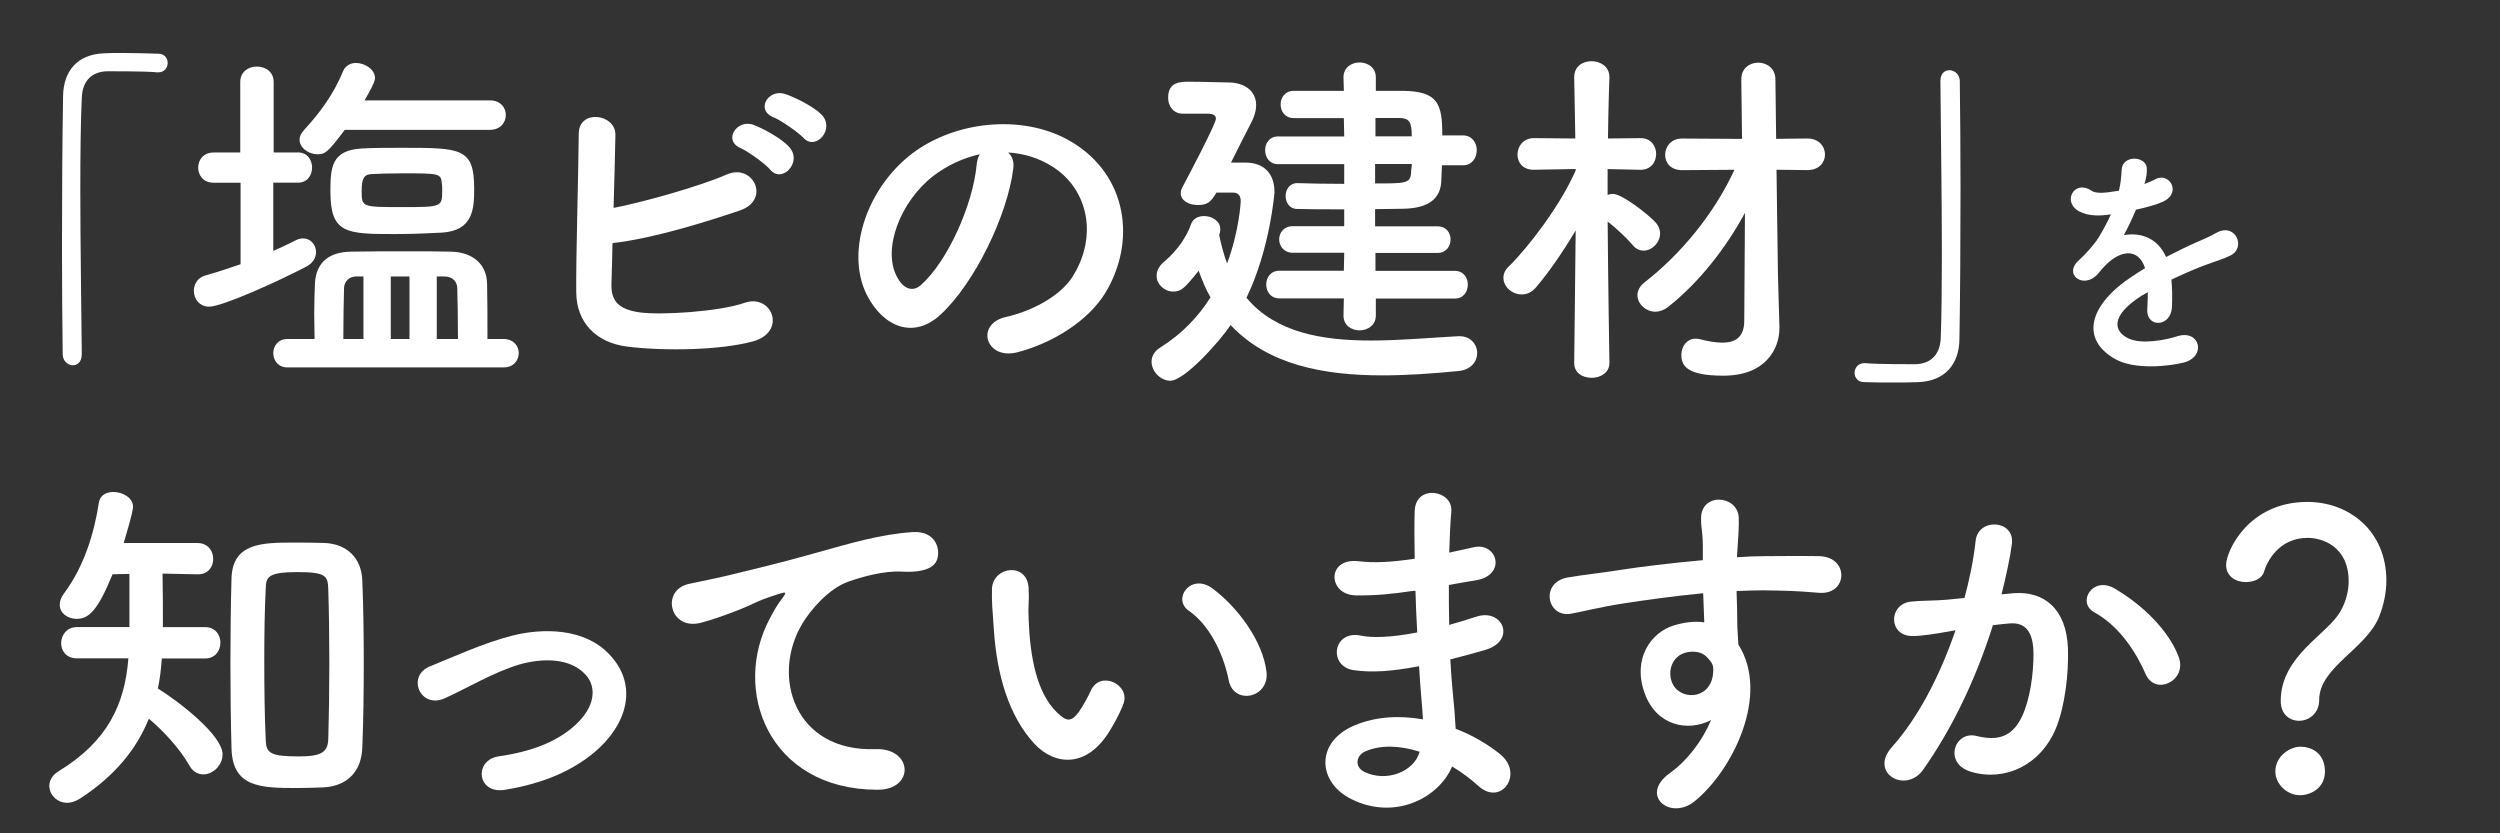 <?xml version="1.0" encoding="utf-8"?>
<!-- Generator: Adobe Illustrator 25.0.1, SVG Export Plug-In . SVG Version: 6.00 Build 0)  -->
<svg version="1.1" id="main" xmlns="http://www.w3.org/2000/svg" xmlns:xlink="http://www.w3.org/1999/xlink" x="0px" y="0px"
	 viewBox="0 0 480 160" style="enable-background:new 0 0 480 160;" xml:space="preserve">
<rect x="0" y="0" width="480" height="160" fill="#333333" stroke="none"/>
<style type="text/css">
	.st0{fill:#FFFFFF;stroke:#231815;stroke-width:0.85;stroke-linecap:round;stroke-linejoin:round;stroke-miterlimit:10;}
	.st1{fill:#F8B61F;}
	.st2{fill:#595757;}
	.st3{fill:#231815;}
	.st4{fill:#FFFFFF;}
	.st5{fill:#FFAF4B;}
	.st6{fill:#73CD46;}
	.st7{fill:#F8F7F0;}
	.st8{fill:#085391;}
	.st9{fill:#925F00;}
	.st10{fill:#F3A68C;}
	.st11{fill:#B38000;}
	.st12{fill:#C9CACA;}
	.st13{fill:#898989;}
	.st14{fill:#C9BC9C;stroke:#231815;stroke-width:0.85;stroke-linecap:round;stroke-linejoin:round;stroke-miterlimit:10;}
	.st15{enable-background:new    ;}
	.st16{fill:#3AB24C;}
	.st17{fill:none;stroke:#FFFFFF;stroke-width:4;stroke-linecap:round;}
	.st18{fill:#E2EDE4;}
</style>
<g class="st15">
	<path class="st4" d="M15.69,68.06c0,1.45-0.83,2.07-1.72,2.07c-0.9,0-1.86-0.76-1.93-2c-0.07-5.93-0.14-13.11-0.14-20.56
		c0-10.28,0.07-20.91,0.21-29.12c0.07-4.76,2.69-8,7.8-8.21c1.17-0.07,2.28-0.07,3.38-0.07c2.42,0,4.55,0.07,7.04,0.14
		c1.31,0,1.86,0.9,1.86,1.79s-0.62,1.79-1.79,1.79c-0.07,0-0.21,0-0.28,0c-0.41-0.07-2.35-0.21-9.52-0.21
		c-2.76,0.07-4.76,1.59-4.9,5.11c-0.21,4.55-0.28,10.76-0.28,17.53c0,10.76,0.21,22.84,0.28,31.67V68.06z"/>
	<path class="st4" d="M46.19,35.08h-5.17c-2,0-2.97-1.45-2.97-2.9c0-1.45,0.97-2.9,2.97-2.9h5.11V15.75c0-2,1.59-2.97,3.17-2.97
		c1.66,0,3.24,0.97,3.24,2.97v13.52h4.69c1.79,0,2.69,1.45,2.69,2.9c0,1.45-0.9,2.9-2.69,2.9h-4.76v13.11c1.52-0.69,2.9-1.31,4.21-2
		c0.55-0.28,1.04-0.41,1.52-0.41c1.45,0,2.48,1.24,2.48,2.62c0,1.04-0.55,2.14-1.93,2.83c-5.11,2.69-16.08,7.66-18.56,7.66
		c-1.93,0-2.97-1.52-2.97-3.04c0-1.24,0.69-2.55,2.28-2.97c2.21-0.62,4.48-1.38,6.69-2.14V35.08z M55.16,70.54
		c-1.79,0-2.69-1.38-2.69-2.76c0-1.31,0.9-2.69,2.69-2.69h5.24c0-1.52-0.07-3.17-0.07-4.83c0-2.21,0.07-4.35,0.14-5.87
		c0.21-4,2.69-6,6.9-6.07c3.45-0.07,7.25-0.07,11.04-0.07c2.76,0,5.52,0,8.14,0.07c4.14,0.07,6.9,2.35,6.97,6.14
		c0.07,2.62,0.07,6.76,0.07,10.63h3.11c1.93,0,2.9,1.38,2.9,2.69c0,1.38-0.97,2.76-2.9,2.76H55.16z M66.2,24.93
		c-3.24,4.28-3.73,4.69-5.24,4.69c-1.73,0-3.45-1.24-3.45-2.83c0-0.55,0.28-1.17,0.83-1.79c3.24-3.52,5.73-6.97,7.52-11.32
		c0.48-1.1,1.45-1.59,2.48-1.59c1.72,0,3.66,1.24,3.66,2.9c0,0.76-0.97,2.48-2,4.28h24.08c2,0,3.04,1.38,3.04,2.83
		c0,1.38-1.04,2.83-3.04,2.83H66.2z M75.79,44.94c-9.45,0-12.35-0.14-12.35-8.21c0-4.55,0.21-7.87,5.93-8.21
		c2-0.14,4.9-0.14,7.73-0.14c11.39,0,13.94,0,13.94,7.8c0,3.86-0.14,8.14-6.28,8.49C82.34,44.8,78.96,44.94,75.79,44.94z
		 M69.79,53.08h-1.38c-1.31,0-2.28,0.9-2.35,2.14c-0.07,2.28-0.14,6.28-0.14,9.87h3.86V53.08z M77.1,33.28
		c-2.21,0-4.42,0.07-5.73,0.14c-1.45,0.07-1.93,0.76-1.93,3.24c0,3.1,0.07,3.1,7.59,3.1c7.87,0,7.87,0,7.87-3.24
		c0-0.48,0-0.97-0.07-1.31C84.69,33.28,84.28,33.28,77.1,33.28z M78.62,53.08h-3.59v12.01h3.59V53.08z M87.93,65.09
		c0-3.59-0.07-7.45-0.14-9.87c-0.07-1.17-0.9-2.14-2.48-2.14h-1.45v12.01H87.93z"/>
	<path class="st4" d="M117.4,54.4c-0.14,3.38,1.38,5.04,5.52,5.59c4,0.55,15.18-0.14,20.08-1.86c5.24-1.79,8.21,5.66,1.45,7.45
		c-6.21,1.66-16.77,1.86-24.01,0.97c-6.07-0.76-9.73-4.69-9.8-10.35c-0.07-6.9,0.41-22.29,0.48-30.5c0-4.83,7.11-3.86,7.04,0.21
		c-0.07,3.73-0.21,8.9-0.35,14.01c5.45-1.04,16.56-4.14,21.74-6.42c5.04-2.21,8.49,4.83,2.55,6.9c-6.55,2.21-16.63,5.38-24.5,6.28
		C117.54,49.7,117.47,52.46,117.4,54.4z M142.24,28.45c-3.52-1.45-0.76-5.66,2.42-4.48c1.86,0.69,5.31,2.55,6.83,4.21
		c2.69,2.9-1.31,7.11-3.59,4.42C147,31.49,143.62,29.07,142.24,28.45z M148.52,22.52c-3.52-1.38-1.04-5.52,2.21-4.48
		c1.86,0.62,5.38,2.35,6.97,3.93c2.76,2.76-1.1,7.11-3.45,4.48C153.28,25.42,149.9,23.07,148.52,22.52z"/>
	<path class="st4" d="M194.54,32.45c-1.1,8.76-7.31,21.8-13.94,27.95c-5.31,4.9-11.11,2.21-14.14-3.73
		c-4.35-8.56,0.28-21.39,9.52-27.81c8.49-5.87,21.11-6.83,29.81-1.59c10.69,6.42,12.42,19.11,6.42,28.98
		c-3.24,5.31-10,9.59-16.84,11.38c-6.07,1.59-8.21-5.38-2.28-6.76c5.24-1.17,10.56-4.14,12.83-7.73c4.9-7.73,3.04-16.77-3.79-21.11
		c-2.69-1.73-5.59-2.55-8.56-2.76C194.33,29.97,194.75,31.07,194.54,32.45z M179.22,33.76c-6.42,4.97-9.87,14.15-6.97,19.46
		c1.04,2,2.83,3.04,4.55,1.52c5.17-4.55,10-15.52,10.7-22.98c0.07-0.83,0.28-1.59,0.62-2.14C184.95,30.31,181.84,31.76,179.22,33.76
		z"/>
	<path class="st4" d="M233.53,37.01c-1.1,1.86-1.72,2.35-3.59,2.35c-1.66,0-3.24-0.83-3.24-2.28c0-0.41,0.14-0.83,0.41-1.31
		c0.83-1.52,6.35-12.01,6.35-12.97c0-0.83-0.9-0.97-1.52-0.97h-4.83c-1.86,0-2.83-1.52-2.83-3.04c0-3.1,2.35-3.1,4.07-3.1
		c2.62,0,6,0.14,7.45,0.14c3.11,0,5.38,1.59,5.38,4.35c0,1.04-0.34,2.28-1.1,3.66c-0.62,1.17-2.21,4.35-3.73,7.38h2.69
		c0.07,0,0.14,0,0.14,0c3.17,0,5.52,1.79,5.52,5.66c0,0.14-0.83,10.9-5.38,20.29c5.59,6.69,14.49,8.21,23.94,8.21
		c5.59,0,11.39-0.55,16.77-0.83c0.07,0,0.14,0,0.21,0c2.14,0,3.38,1.59,3.38,3.24c0,1.59-1.17,3.24-3.66,3.45
		c-4.83,0.48-9.8,0.83-14.56,0.83c-11.39,0-22.01-2.07-29.12-9.66c-2.07,3.1-8.83,10.69-11.59,10.69c-1.86,0-3.59-1.79-3.59-3.66
		c0-0.97,0.48-2,1.73-2.76c4.28-2.69,7.31-6,9.59-9.59c-0.9-1.52-1.59-3.24-2.28-5.11c-2.76,3.45-3.38,4-4.9,4
		c-1.66,0-3.17-1.38-3.17-3.04c0-0.9,0.41-1.86,1.52-2.76c2.62-2.21,4.35-4.97,5.11-7.18c0.35-1.04,1.38-1.52,2.48-1.52
		c1.52,0,3.11,0.97,3.11,2.48c0,0.21,0,0.48-0.07,0.69c-0.07,0.14-0.07,0.35-0.14,0.48c0.41,2,0.9,3.79,1.52,5.45
		c2.35-6.28,2.62-11.87,2.62-11.94c0-1.31-0.69-1.66-1.52-1.66H233.53z M264.16,57.29v3.31c0,1.86-1.59,2.83-3.11,2.83
		c-1.59,0-3.1-0.97-3.1-2.83l0.07-3.31h-12.35c-1.72,0-2.55-1.31-2.55-2.69c0-1.31,0.83-2.62,2.55-2.62h12.35l0.07-3.45h-9.87
		c-1.72,0-2.62-1.31-2.62-2.55c0-1.31,0.9-2.55,2.62-2.55h9.87v-3.24c-3.59,0-7.04,0-9.04-0.07c-1.45,0-2.21-1.24-2.21-2.48
		c0-1.24,0.76-2.48,2.21-2.48h0.07c2.07,0.07,5.45,0.14,8.97,0.14v-3.79h-12.76c-1.59,0-2.42-1.31-2.42-2.69
		c0-1.31,0.83-2.62,2.42-2.62h12.76l-0.07-3.52h-9.52h-0.07c-1.72,0-2.55-1.31-2.55-2.62s0.83-2.62,2.55-2.62h9.59l-0.07-2.62
		c0-1.86,1.52-2.83,3.1-2.83c1.52,0,3.11,0.97,3.11,2.83v2.62h5.17c6.83,0.07,7.59,2.55,7.59,8.56h4c1.73,0,2.62,1.45,2.62,2.83
		c0,1.45-0.9,2.9-2.62,2.9h-4.07c-0.07,1.17-0.07,2.35-0.14,3.31c-0.28,3.66-3.24,4.97-7.31,5.04c-1.38,0-3.24,0.07-5.38,0.07v3.31
		h12.01c1.66,0,2.48,1.24,2.48,2.55c0,1.24-0.83,2.55-2.48,2.55h-11.94v3.45h15.25c1.66,0,2.48,1.31,2.48,2.62
		c0,1.38-0.83,2.69-2.48,2.69H264.16z M264.02,31.49v3.73c5.8,0,6.76,0,6.9-2c0-0.55,0.14-1.1,0.14-1.73H264.02z M264.09,22.66v3.52
		h6.97c0-2.9-0.55-3.45-2.28-3.52H264.09z"/>
	<path class="st4" d="M309.01,69.71c0,1.86-1.73,2.83-3.38,2.83c-1.73,0-3.38-0.9-3.38-2.83v-0.07l0.28-25.39
		c-2.42,4.07-5.17,8.07-7.66,10.97c-0.83,0.97-1.79,1.31-2.69,1.31c-1.86,0-3.52-1.45-3.52-3.17c0-0.76,0.28-1.52,1.04-2.21
		c3.73-3.66,9.87-11.66,12.83-18.42v-0.28l-8,0.14h-0.07c-2.14,0-3.1-1.45-3.1-2.9c0-1.59,1.1-3.17,3.17-3.17l7.93,0.07l-0.21-11.73
		v-0.07c0-2.07,1.66-3.04,3.31-3.04c1.72,0,3.45,1.04,3.45,3.04v0.07c0,0-0.21,5.52-0.28,11.73l6.28-0.07c2,0,2.97,1.52,2.97,3.04
		s-0.97,3.04-2.97,3.04h-0.07l-6.28-0.14v4.97c0.34-0.14,0.69-0.21,0.97-0.21c1.86,0,6.97,4.07,8.28,5.52
		c0.55,0.62,0.83,1.38,0.83,2.07c0,1.73-1.52,3.31-3.17,3.31c-0.69,0-1.45-0.28-2.07-1.04c-1.24-1.45-3.24-3.31-4.83-4.55
		c0.07,10.69,0.34,27.12,0.34,27.12V69.71z M335.03,40.87c-3.66,6.76-8.76,13.32-14.77,18.08c-0.83,0.62-1.66,0.9-2.42,0.9
		c-1.86,0-3.45-1.52-3.45-3.17c0-0.83,0.41-1.73,1.38-2.48c6.83-5.31,13.25-12.97,17.25-21.6l-10.07,0.07
		c-2.21,0-3.24-1.45-3.24-2.9c0-1.59,1.1-3.17,3.24-3.17l11.52,0.07l-0.14-11.39V15.2c0-2.07,1.59-3.17,3.24-3.17
		c1.66,0,3.31,1.1,3.31,3.24l0.14,11.39l6-0.07c2.21,0,3.38,1.52,3.38,3.1c0,1.45-1.1,2.97-3.38,2.97l-5.93-0.07l0.28,20.35
		l0.28,9.8c0,0.07,0,0.21,0,0.28c0,3.86-2.55,9.11-10.76,9.11c-7.04,0-8.07-1.93-8.07-4c0-1.59,1.04-3.1,2.69-3.1
		c0.21,0,0.48,0,0.76,0.07c1.59,0.41,3.1,0.69,4.42,0.69c2.48,0,4.21-1.04,4.21-4.21L335.03,40.87z"/>
	<path class="st4" d="M372.56,15.55c0-1.45,0.83-2.07,1.72-2.07c0.97,0,1.93,0.76,2,2c0.07,5.93,0.14,13.11,0.14,20.56
		c0,10.28-0.07,20.91-0.21,29.12c-0.07,4.76-2.76,8-7.87,8.21c-1.66,0.07-3.11,0.07-4.55,0.07c-1.93,0-3.79,0-5.86-0.07
		c-1.24,0-1.86-0.9-1.86-1.79s0.69-1.86,1.86-1.86c0.07,0,0.21,0,0.28,0c0.41,0.07,2.35,0.21,9.52,0.21
		c2.76-0.07,4.76-1.59,4.9-5.11c0.14-4.14,0.21-9.66,0.21-15.66c0-11.25-0.21-24.22-0.28-33.53V15.55z"/>
	<path class="st4" d="M411.69,35.34c0.77-0.29,1.5-0.58,2.03-0.87c2.66-1.59,5.26,2.41,1.69,4.2c-1.21,0.58-3.28,1.16-5.31,1.59
		c-0.63,1.55-1.45,3.28-2.32,4.88c3.33-0.58,6.52,0.63,8.11,4.2c1.98-1.01,4.01-2.03,5.89-2.85c1.16-0.48,2.46-1.06,3.77-1.79
		c3.62-2.03,5.8,2.8,2.71,4.35c-1.55,0.77-2.66,1.01-5.22,1.98c-2.03,0.77-4.2,1.74-6.13,2.66c0.15,1.59,0.19,3.57,0.1,5.31
		c-0.1,1.93-1.35,2.95-2.56,2.99c-1.21,0.05-2.32-0.87-2.17-2.75c0.05-1.01,0.1-2.12,0.1-3.14c-0.43,0.24-0.87,0.48-1.26,0.72
		c-5.99,3.86-5.26,6.76-2.56,8.11c2.56,1.3,7.29,0.34,9.56-0.39c4.25-1.3,5.6,3.91,1.16,5.07c-2.85,0.72-9.42,1.45-13.18-0.68
		c-6.52-3.67-5.36-10.19,3.38-15.94c0.68-0.43,1.45-0.97,2.37-1.5c-1.3-4.06-5.02-3.57-8.16,0.05c-0.05,0.05-0.14,0.15-0.19,0.19
		c-0.43,0.53-0.77,0.97-1.11,1.26c-2.66,2.37-6.18-0.39-3.28-2.99c1.26-1.16,2.9-2.9,3.91-4.54c0.82-1.35,1.59-2.8,2.27-4.3
		c-2.61,0.39-4.44,0.24-5.99-0.53c-3.48-1.74-1.11-6.28,2.27-4.01c0.92,0.63,2.85,0.39,4.54,0.1c0.19-0.05,0.48-0.05,0.72-0.1
		c0.34-1.4,0.43-2.37,0.53-4.06c0.19-2.9,4.73-2.61,4.83-0.24c0.05,0.97-0.14,1.88-0.39,2.8L411.69,35.34z"/>
</g>
<g class="st15">
	<path class="st4" d="M31.07,126.39c-0.14,2-0.35,3.93-0.76,5.8c4,2.48,12.42,8.97,12.42,12.63c0,2.14-1.86,3.86-3.66,3.86
		c-1.04,0-2.07-0.48-2.76-1.79c-1.66-2.97-4.97-6.62-7.73-8.9c-2.35,5.8-6.42,10.9-13.18,15.32c-0.9,0.55-1.73,0.83-2.48,0.83
		c-2,0-3.45-1.59-3.45-3.24c0-1.04,0.55-2.07,1.79-2.83c9.52-5.8,12.7-12.97,13.39-21.67h-9.87c-2.07,0-3.04-1.45-3.04-2.9
		c0-1.52,1.04-3.1,3.04-3.1h10.07c0-10.21,0-10.21,0-10.21l-3.24,0.07c-2.9,7.11-4.62,8.56-6.9,8.56c-1.72,0-3.24-1.1-3.24-2.69
		c0-0.69,0.21-1.38,0.83-2.21c3.86-5.18,5.8-11.59,6.69-17.46c0.21-1.38,1.45-2,2.76-2c1.79,0,3.79,1.1,3.79,2.83
		c0,0.35-0.07,1.24-1.79,6.97H37.9c2,0,3.04,1.52,3.04,3.04s-0.97,2.97-2.9,2.97c-0.07,0-0.07,0-0.14,0l-6.69-0.14
		c0.07,3.17,0.07,7.31,0.07,10.28h8.14c1.93,0,2.9,1.52,2.9,2.97c0,1.52-0.97,3.04-2.9,3.04H31.07z M57.15,151.3
		c-7.04,0-12.49-0.07-12.7-7.59c-0.14-5.18-0.21-10.76-0.21-16.35c0-5.66,0.07-11.25,0.21-16.35c0.21-6.76,5.87-6.83,11.87-6.83
		c2,0,4.07,0,5.93,0.07c4.21,0.14,7.18,2.76,7.31,7.25c0.21,4.9,0.28,10.35,0.28,15.87s-0.07,11.04-0.28,16.15
		c-0.14,4.35-2.62,7.38-7.45,7.66C60.67,151.23,58.95,151.3,57.15,151.3z M63.23,127.22c0-5.11-0.07-10.14-0.21-14.21
		c-0.07-2.48-0.55-3.17-5.93-3.17c-5.8,0-6,1.04-6.07,3.17c-0.21,4-0.28,8.9-0.28,13.8c0,5.38,0.07,10.83,0.28,15.25
		c0.07,2.55,0.9,3.17,6.35,3.17c4.28,0,5.59-0.76,5.66-3.38C63.16,137.5,63.23,132.32,63.23,127.22z"/>
	<path class="st4" d="M96.97,151.64c-5.45,0.9-6-5.73-1.24-6.42c6.28-0.9,11.04-2.76,14.49-5.8c4.14-3.66,4.35-7.45,2.28-9.8
		c-2.97-3.38-8.42-3.31-12.9-2c-4.97,1.52-9.45,4.28-14.14,6.42c-4.76,2.21-7.45-4.21-2.97-6.07c4.42-1.79,10.42-4.55,15.87-5.93
		c5.8-1.45,13.73-1.52,18.56,3.52c5.8,6,3.45,13.66-2.83,18.91C109.94,147.92,104.49,150.4,96.97,151.64z"/>
	<path class="st4" d="M147.89,118.59c0.69-1.31,1.31-2.42,2.21-3.59c1.1-1.45,0.76-1.38-0.55-0.97c-5.17,1.66-4,1.66-8.69,3.45
		c-2.21,0.83-4.14,1.52-6.21,2.07c-6.07,1.66-7.87-6.28-2.35-7.45c1.45-0.34,5.45-1.1,7.66-1.66c3.38-0.83,9.38-2.21,16.42-4.21
		c7.11-2,12.77-3.66,18.84-4.07c4.28-0.28,5.45,3.1,4.69,5.31c-0.41,1.17-1.93,2.55-6.76,2.28c-3.52-0.21-7.94,1.1-10.28,1.93
		c-3.86,1.38-7.31,5.52-8.83,8.07c-6.07,10.14-1.45,24.63,14.01,24.08c7.25-0.28,7.66,7.87,0.34,7.8
		C147.55,151.57,140.37,132.46,147.89,118.59z"/>
	<path class="st4" d="M198.61,142.81c-4.97-5.38-7.25-13.39-7.8-22.08c-0.28-3.93-0.41-5.18-0.35-7.66
		c0.14-4.35,6.83-5.24,7.04-0.07c0.14,2.69-0.14,2.83,0,6c0.28,7.25,1.59,14.08,5.45,17.8c1.79,1.73,2.69,1.93,4.21-0.14
		c0.83-1.17,1.79-2.97,2.28-4.07c1.86-4,7.59-1.1,6.28,2.48c-0.69,1.93-1.93,4.07-2.69,5.31
		C208.61,147.57,202.47,146.95,198.61,142.81z M235.93,130.67c-1.1-5.52-3.93-10.83-7.66-13.39c-3.31-2.28,0.41-7.38,4.55-4.28
		c4.9,3.66,9.66,10.14,10.35,16.01C243.73,134.05,236.9,135.43,235.93,130.67z"/>
	<path class="st4" d="M271.06,113.48c-3.59,0.55-7.04,0.9-10.83,0.83c-5.31-0.14-5.59-7.31,0.69-6.55c2.83,0.34,6,0.21,10.7-0.48
		c-0.07-3.66-0.07-6.9,0-9.11c0.14-5.31,7.31-4.07,7.04-0.07c-0.21,2.48-0.34,5.24-0.41,8c1.45-0.28,3.04-0.69,4.69-1.03
		c4.55-1.04,6.42,5.38,0.41,6.35c-1.86,0.28-3.59,0.62-5.17,0.9c0,2.55,0,5.11,0.07,7.66c1.66-0.48,3.38-0.97,5.24-1.59
		c5.11-1.66,7.73,4.69,1.59,6.42c-2.42,0.69-4.62,1.31-6.62,1.79c0.14,2.35,0.28,4.48,0.48,6.49c0.21,1.86,0.41,4.35,0.55,6.83
		c3.45,1.31,6.42,3.17,8.56,4.9c4.62,3.79,0.14,10.07-4.21,6.07c-1.45-1.31-3.17-2.62-5.04-3.73c-2.42,5.87-10.83,10.49-19.32,6.28
		c-6.55-3.24-6.97-10.97,0.55-14.15c4.21-1.79,8.83-1.93,13.18-1.17c-0.07-1.45-0.21-2.9-0.34-4.48c-0.14-1.66-0.28-3.59-0.41-5.73
		c-5.45,1.04-9.11,1.24-12.56,0.76c-4.9-0.69-4.07-7.8,1.45-6.62c2,0.41,5.45,0.41,10.76-0.62c-0.14-2.62-0.28-5.31-0.34-8
		L271.06,113.48z M262.15,144.26c-1.79,0.76-2.14,2.97-0.21,3.93c4.21,2.07,9.59,0,10.63-3.86
		C268.85,143.15,265.19,142.95,262.15,144.26z"/>
	<path class="st4" d="M315.77,133.08c-2.42-6.69,1.31-11.66,5.52-12.97c2-0.62,4.07-0.9,5.93-0.62c-0.07-1.52-0.14-3.59-0.21-5.59
		c-5.8,0.55-11.52,1.38-15.11,1.93c-4.97,0.76-8.21,1.66-10.28,2c-4.62,0.83-6-6.07-0.55-6.97c2.76-0.48,7.25-0.97,10.14-1.45
		c3.45-0.55,9.66-1.31,15.73-1.86c0-0.41,0-0.9,0-1.24c0.07-4.28-0.34-4.55-0.34-6.76c0-5.04,6.97-4.55,7.24-0.21
		c0.07,1.59-0.14,4.76-0.28,6.62c0,0.34-0.07,0.69-0.07,1.03c2-0.14,3.79-0.21,5.31-0.21c3.38,0,5.8-0.07,10.49,0
		c5.8,0.14,5.52,7.45,0,7.04c-4.9-0.41-6.55-0.41-10.83-0.48c-1.59,0-3.24,0.07-5.04,0.14c0.07,2.21,0.14,4.35,0.14,6.35
		c0,0.97,0.14,2.41,0.21,3.93c6.14,9.66-1.17,24.29-8.49,30.15c-4.62,3.66-10.63-1.24-4.62-5.52c3.31-2.35,6.21-6.21,7.87-10.14
		C323.98,140.6,317.98,139.29,315.77,133.08z M327.36,125.84c-0.97-0.83-2.97-0.97-4.42-0.28c-1.66,0.76-2.76,2.9-2,5.24
		c1.24,3.73,7.25,3.73,7.93-1.17c0.21-1.45,0-2.07-0.41-2.62C328.12,126.59,327.78,126.18,327.36,125.84z"/>
	<path class="st4" d="M386.56,113.9c5.8-0.48,10.21,2.9,10.49,10.63c0.14,4.83-0.55,11.04-2.35,15.39
		c-2.83,6.83-9.59,10.21-16.21,8.28c-5.45-1.59-3.24-7.94,0.97-6.9c3.93,0.97,6.83,0.34,8.76-3.73c1.59-3.38,2.21-8.28,2.21-11.94
		c0-4.21-1.45-6.21-4.62-5.93c-1.03,0.07-2.07,0.21-3.17,0.34c-3.38,10.7-8,20.08-13.39,27.74c-3.31,4.69-10.49,0.69-6-4.35
		c4.76-5.31,9.04-13.18,12.21-22.42l-0.83,0.14c-2.97,0.55-5.66,0.97-7.45,0.97c-4.69,0-4.62-6.21-0.21-6.62
		c2.14-0.21,4.28-0.14,6.76-0.35l3.45-0.34c0.83-3.04,1.73-7.11,2.14-10.97c0.48-4.48,7.52-4.07,6.97,0.55
		c-0.28,2.35-1.17,6.49-2,9.73L386.56,113.9z M411.96,129.42c-1.66-3.79-4.76-9.04-9.87-11.87c-3.38-1.86-0.34-7.04,3.93-4.55
		c5.52,3.24,10.42,8.14,12.28,13.11C420.03,130.67,413.82,133.7,411.96,129.42z"/>
	<path class="st4" d="M437.9,134.6c0-8.76,9.04-12.76,11.52-17.32c1.04-1.86,1.52-3.86,1.52-5.66c0-6.76-5.11-8.35-7.87-8.35
		c-5.52,0-7.8,4.55-8.35,6.42c-0.34,1.38-1.93,2.07-3.52,2.07c-1.86,0-3.79-1.04-3.79-3.31c0-2.55,4.21-12.08,15.59-12.08
		c8.14,0,15.18,5.66,15.18,15.11c0,2.21-0.48,4.62-1.38,6.9c-2.48,6.21-11.52,9.73-11.52,16.01c0,2.62-2,4-3.86,4
		C439.62,138.39,437.9,137.15,437.9,134.6z M441.63,152.68c-2.62,0-4.76-2.21-4.76-4.55c0-3.04,2.9-4.76,4.76-4.76
		c2.69,0,4.76,1.66,4.76,4.76C446.39,151.43,443.49,152.68,441.63,152.68z"/>
</g>
</svg>
